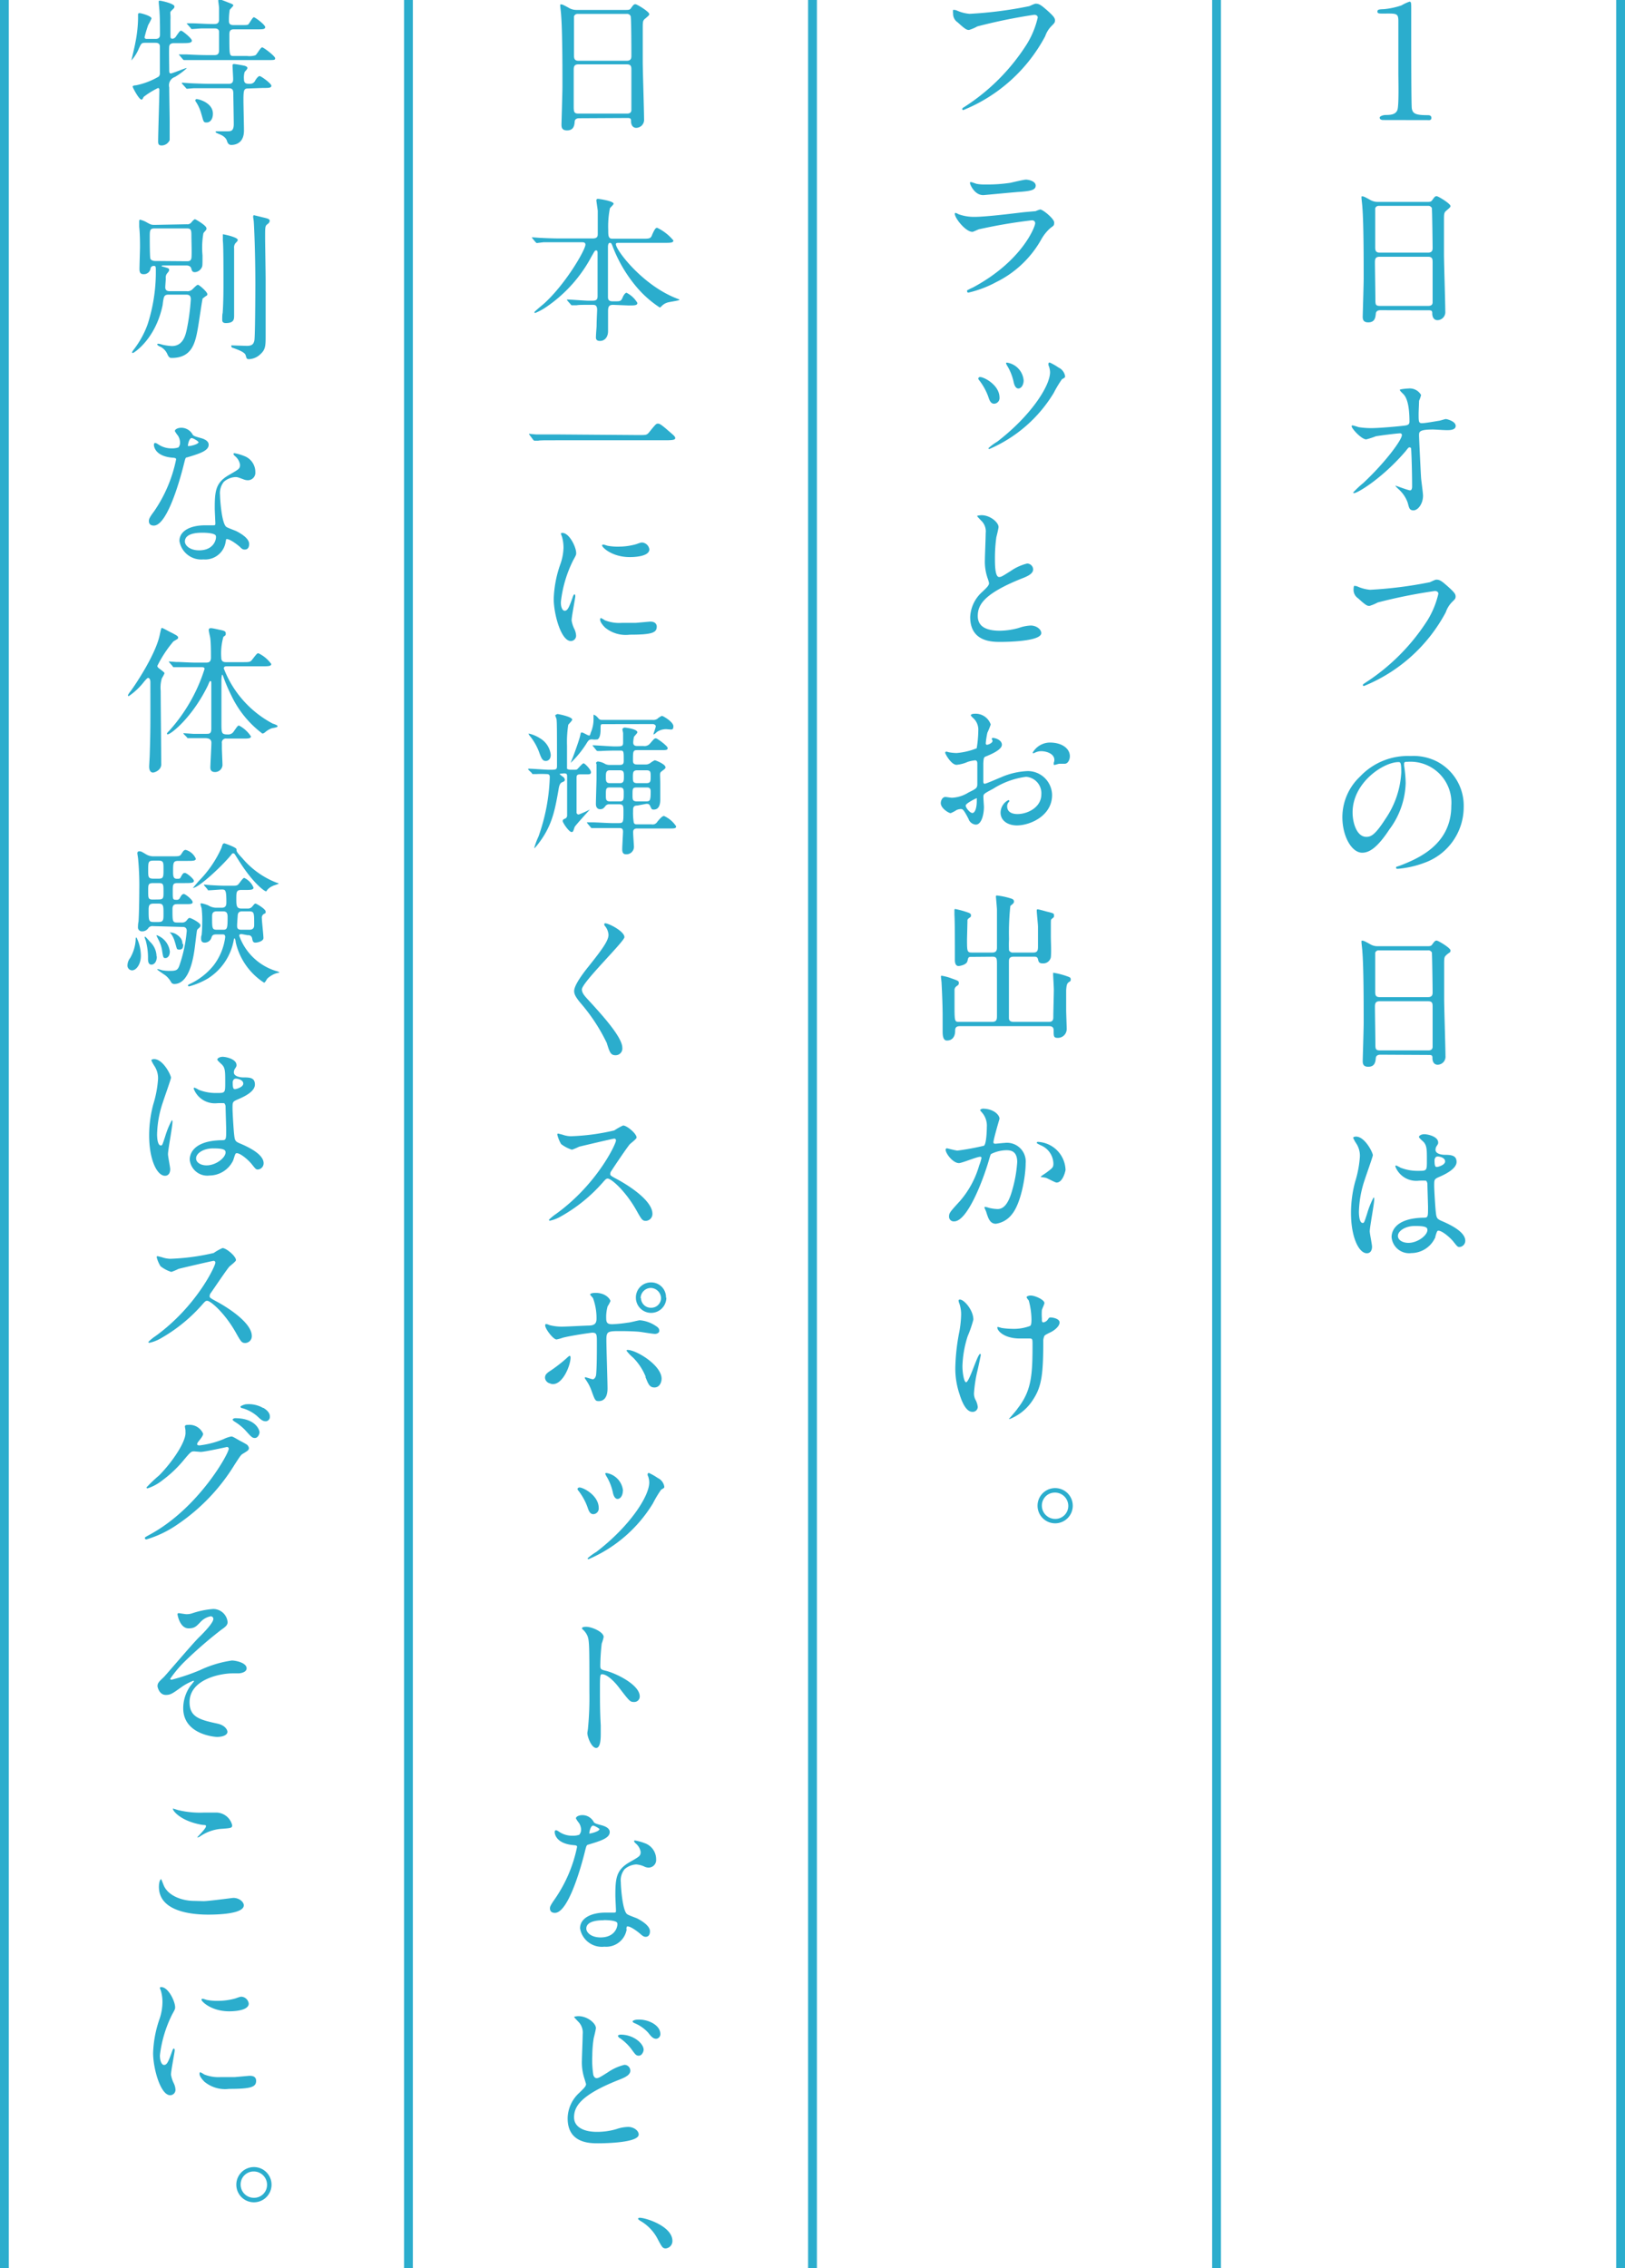 <svg xmlns="http://www.w3.org/2000/svg" viewBox="0 0 184.56 257.57"><defs><style>.cls-1{fill:#2badcd;}.cls-2{fill:none;stroke:#2badcd;stroke-miterlimit:10;}</style></defs><title>アセット 1</title><g id="レイヤー_2" data-name="レイヤー 2"><g id="文字"><path class="cls-1" d="M157.09,13.63c-.25,0-.39-.11-.39-.27s.38-.3.68-.3c.67,0,1.12-.09,1.32-.54s.12-3.48.12-4.13c0-.86,0-5.06,0-6s-.26-.85-1.77-.85c-.41,0-.61,0-.61-.23s.2-.25.74-.27a8.58,8.58,0,0,0,2-.43,4.63,4.63,0,0,1,.9-.42c.2,0,.2.13.2.9,0,.45,0,2.67,0,3.17,0,1,0,7.83.07,8.08.11.56.43.74,1.77.74.16,0,.45,0,.45.31s-.29.25-.45.25Z"/><path class="cls-1" d="M156.79,35.23c-.11,0-.49,0-.53.38s-.07,1-.86,1c-.59,0-.63-.36-.63-.66,0-.08.11-3.68.11-4.36,0-2,0-6.25-.15-8.07,0-.16-.1-.92-.1-1.08s0-.14.1-.14.17,0,.85.38a1.71,1.71,0,0,0,.9.25H162c.38,0,.52,0,.65-.18.27-.38.34-.47.52-.47s1.57.85,1.57,1.12c0,.12-.09.19-.4.46S164,24.14,164,25c0,1.93,0,2.25,0,3.84,0,1,.15,5.58.15,6.52a.91.91,0,0,1-.9,1c-.06,0-.53,0-.58-.69,0-.3,0-.43-.38-.43Zm5.4-6.54c.52,0,.52-.34.52-.57s-.05-4.41-.09-4.5a.44.44,0,0,0-.45-.24h-5.56a.41.41,0,0,0-.42.27c0,.15,0,4.05,0,4.38s0,.66.5.66Zm0,6.05c.16,0,.49,0,.52-.37,0-.11,0-4.11,0-4.52s0-.69-.52-.69h-5.51c-.47,0-.52.27-.52.63,0,.6.05,3.5.05,4.15s0,.8.54.8Z"/><path class="cls-1" d="M154.3,48.51a9,9,0,0,0,1.48.11c1,0,3.64-.25,3.91-.31s.39-.16.39-.43c0-2.32-.48-2.9-.7-3.13-.07-.07-.4-.38-.4-.47s.85-.16,1-.16a1.48,1.48,0,0,1,1.42.74,4,4,0,0,1-.23.66c0,.22-.05,1.21-.05,1.48,0,.86,0,1.06.37,1.06s1.48-.2,1.91-.27c.13,0,.71-.2.81-.2s1.12.24,1.12.78-.88.48-1.12.48-1.24-.07-1.46-.07c-1.58,0-1.58.27-1.58.65s.2,4.47.23,4.86.22,1.68.22,2c0,.95-.59,1.67-1.08,1.67s-.5-.31-.67-.9a3.74,3.74,0,0,0-1-1.48,3.79,3.79,0,0,1-.4-.41s.06,0,.08,0,1.4.52,1.6.52.23-.29.23-.43c0-2-.09-4.25-.12-4.34a.16.16,0,0,0-.17-.11c-.09,0-.12,0-.43.41C157,54.33,154.18,56,153.8,56c-.06,0-.11,0-.11-.07a11.42,11.42,0,0,1,1.15-1.08c2.54-2.38,4.38-4.9,4.38-5.44a.19.19,0,0,0-.2-.2c-.32,0-2.45.27-2.77.34a8.44,8.44,0,0,1-1.08.35c-.54,0-1.66-1.23-1.66-1.5,0-.07.09-.09.11-.09A6.75,6.75,0,0,1,154.3,48.51Z"/><path class="cls-1" d="M154.12,66.58a4.42,4.42,0,0,0,1.5.4,46.92,46.92,0,0,0,6.78-.86c.56-.26.64-.29.76-.29.4,0,.68.25,1.24.74.81.72.92.91.92,1.17s-.09.32-.41.64a3,3,0,0,0-.7,1.14,18.33,18.33,0,0,1-9.3,8.39.11.11,0,0,1-.12-.11c0-.07.05-.11.23-.23a23.45,23.45,0,0,0,7.11-7.13,10.05,10.05,0,0,0,1.23-3c0-.3-.31-.32-.4-.32a58.93,58.93,0,0,0-6.48,1.3,5.26,5.26,0,0,1-.93.39c-.24,0-.37,0-1.3-.86a1.15,1.15,0,0,1-.52-1,1.63,1.63,0,0,1,.05-.41A1.22,1.22,0,0,1,154.12,66.58Z"/><path class="cls-1" d="M159.47,86.74c0,.06,0,.13,0,.2a14.14,14.14,0,0,1,.18,2,9.2,9.2,0,0,1-1.86,5.27c-1.44,2.2-2.36,2.63-3.08,2.63-1.19,0-2.25-1.85-2.25-4.05a6.34,6.34,0,0,1,2-4.59,7.45,7.45,0,0,1,5.74-2.34,5.9,5.9,0,0,1,2.9.57,5.65,5.65,0,0,1,3.14,5.24A6.72,6.72,0,0,1,161.74,98a11.15,11.15,0,0,1-3,.67c-.07,0-.18,0-.18-.13s0-.07.49-.25c1.87-.74,5.78-2.29,5.78-6.77a4.65,4.65,0,0,0-5-5C159.49,86.49,159.47,86.64,159.47,86.74Zm-5.85,5.53c0,1.17.47,2.77,1.56,2.77.53,0,1-.21,2.2-2.08a10.27,10.27,0,0,0,1.77-5.24c0-1.08-.08-1.17-.31-1.17C157.13,86.55,153.62,88.87,153.62,92.27Z"/><path class="cls-1" d="M156.79,119.78c-.11,0-.49,0-.53.37s-.07,1-.86,1c-.59,0-.63-.36-.63-.67,0-.07.11-3.67.11-4.36,0-2,0-6.24-.15-8.06,0-.16-.1-.92-.1-1.08s0-.15.1-.15.17,0,.85.38a1.62,1.62,0,0,0,.9.25H162c.38,0,.52,0,.65-.18.27-.37.34-.46.52-.46s1.57.84,1.57,1.11-.09.2-.4.47-.32.31-.32,1.17c0,1.93,0,2.25,0,3.84,0,1,.15,5.58.15,6.51a.91.91,0,0,1-.9,1c-.06,0-.53,0-.58-.68,0-.31,0-.43-.38-.43Zm5.4-6.54c.52,0,.52-.34.52-.58s-.05-4.41-.09-4.5a.45.45,0,0,0-.45-.23h-5.56a.4.4,0,0,0-.42.27c0,.14,0,4,0,4.37s0,.67.5.67Zm0,6.05c.16,0,.49,0,.52-.38,0-.11,0-4.1,0-4.52s0-.68-.52-.68h-5.51c-.47,0-.52.27-.52.63,0,.59.05,3.49.05,4.14s0,.81.54.81Z"/><path class="cls-1" d="M155.83,141.59c0,.4-.18.74-.59.74-.9,0-1.8-1.8-1.8-4.59a13.69,13.69,0,0,1,.47-3.53,12.32,12.32,0,0,0,.54-2.86,2.54,2.54,0,0,0-.42-1.5,3.51,3.51,0,0,1-.34-.63c0-.11.22-.14.32-.14,1,0,1.91,1.8,1.91,2.12,0,.15-.79,2.36-.93,2.81a12.08,12.08,0,0,0-.65,3.62c0,.11,0,1.26.43,1.26.16,0,.18-.07.5-1.06A10.11,10.11,0,0,1,156,136c.08,0,.08.12.08.16,0,.58-.51,3.17-.51,3.69C155.58,140.15,155.83,141.34,155.83,141.59Zm7.15-1a3,3,0,0,1-2.68,1.72,2,2,0,0,1-2.25-1.81c0-.25,0-2.16,3.69-2.21.45,0,.45-.13.45-1.24,0-.11-.06-2-.07-2.52a.61.61,0,0,0-.15-.44,7.14,7.14,0,0,0-.83,0,2.55,2.55,0,0,1-2.66-1.6c0-.06,0-.13.09-.13a4.55,4.55,0,0,1,.49.25,5.28,5.28,0,0,0,2,.36c1,0,1,0,1-1.19s0-1.63-.34-2.05c-.07-.09-.56-.48-.56-.61s.24-.31.61-.31,1.57.25,1.57.94c0,.13,0,.16-.2.45a.81.81,0,0,0-.1.38c0,.54.93.57,1,.57.79,0,1.39.06,1.39.81s-1.21,1.37-1.88,1.66-.66.31-.66,1.08c0,.4.12,2.43.18,2.92.07.66.12.79.57,1,.89.38,2.78,1.22,2.78,2.29a.71.71,0,0,1-.65.71c-.22,0-.27-.07-.7-.61s-1.46-1.38-1.79-1.22C163.2,139.79,163,140.46,163,140.58Zm-4.21-.23c0,.49.56.79,1.19.79,1.06,0,2.16-.86,2.16-1.47,0-.31-.26-.45-1.41-.45S158.77,139.83,158.77,140.35Zm4.16-8.52c0,.69.14.69.27.69s.93-.22.93-.63-.59-.56-.84-.56a.4.4,0,0,0-.22.07A.57.57,0,0,0,162.93,131.83Z"/><path class="cls-1" d="M108.62,1.17a4.42,4.42,0,0,0,1.5.4A45.59,45.59,0,0,0,116.9.7c.56-.25.64-.28.76-.28.4,0,.68.25,1.24.73.81.72.92.92.92,1.17s-.09.33-.41.65a3,3,0,0,0-.7,1.14,18.33,18.33,0,0,1-9.3,8.39.11.11,0,0,1-.12-.11c0-.07,0-.11.23-.24A23.23,23.23,0,0,0,116.63,5a10,10,0,0,0,1.23-3c0-.3-.31-.32-.4-.32A61,61,0,0,0,111,3a4.66,4.66,0,0,1-.93.4c-.24,0-.37,0-1.3-.86a1.15,1.15,0,0,1-.52-1,1.65,1.65,0,0,1,0-.42A1.31,1.31,0,0,1,108.62,1.17Z"/><path class="cls-1" d="M110.48,32.66c5.61-3,7.09-6.92,7.09-7.3,0-.21-.13-.34-.38-.34a58.54,58.54,0,0,0-5.92,1c-.13,0-.7.31-.83.31-.77,0-2-1.55-2-2.06a.1.1,0,0,1,.11-.09,2.3,2.3,0,0,1,.32.15,5.18,5.18,0,0,0,1.78.3c1.48,0,5.06-.47,5.73-.54l1.24-.11a3.63,3.63,0,0,1,.52-.19c.31,0,1.59,1.06,1.59,1.47s-.07.34-.49.69a5,5,0,0,0-1,1.28,11.87,11.87,0,0,1-5.08,4.8A12.58,12.58,0,0,1,110,33.23a.14.14,0,0,1-.16-.14.18.18,0,0,1,0-.11A6.6,6.6,0,0,1,110.48,32.66Zm.45-11.78a4.53,4.53,0,0,0,.95.07,17.35,17.35,0,0,0,2.88-.19c.27-.06,1.51-.36,1.77-.36s1.1.16,1.1.68-.64.61-1.68.7c-.29,0-4.16.38-4.28.38-1,0-1.5-1.22-1.5-1.35s0-.13.11-.13S110.82,20.86,110.93,20.88Z"/><path class="cls-1" d="M113.52,45.16a.64.64,0,0,1-.61.69c-.4,0-.54-.41-.67-.81a6.81,6.81,0,0,0-1-1.82c-.11-.13-.13-.18-.13-.23a.19.19,0,0,1,.21-.17C111.76,42.82,113.52,43.72,113.52,45.16Zm5.56-3.69a.65.65,0,0,1,0-.18.13.13,0,0,1,.14-.12,6.57,6.57,0,0,1,1,.57,1.31,1.31,0,0,1,.75,1c0,.13-.07.17-.36.33a13.2,13.2,0,0,0-.93,1.55A15.85,15.85,0,0,1,112.35,51a.11.11,0,0,1-.09-.1,6.06,6.06,0,0,1,1-.74c3.8-2.92,6-6.31,6-7.89A2.2,2.2,0,0,0,119.08,41.47Zm-2.82,1.73c0,.52-.27.92-.6.92s-.48-.45-.54-.76a6,6,0,0,0-.66-1.71,1.8,1.8,0,0,1-.2-.39c0-.06.07-.09.16-.07A2.23,2.23,0,0,1,116.26,43.2Z"/><path class="cls-1" d="M111.56,67.22c.54-.51.77-.74.77-1a3.64,3.64,0,0,0-.16-.55,5.73,5.73,0,0,1-.31-2.11c0-.42.09-2.5.09-3a1.68,1.68,0,0,0-.54-1.46c-.37-.4-.43-.45-.43-.5s.43-.09.49-.09c1,0,1.94.82,1.94,1.34,0,.17-.21,1-.25,1.16a17.23,17.23,0,0,0-.16,2.37c0,.69,0,2.15.47,2.15.25,0,.36-.08,1.33-.69a5.7,5.7,0,0,1,1.85-.84.69.69,0,0,1,.69.66c0,.54-.74.83-1.39,1.08-4.28,1.73-4.9,3-4.9,4.22s1,1.67,2.51,1.67a8.24,8.24,0,0,0,2.16-.32,4.7,4.7,0,0,1,1.35-.27c.61,0,1.19.41,1.19.86,0,.92-3.68,1-4.63,1s-3.44,0-3.44-2.83A4.06,4.06,0,0,1,111.56,67.22Z"/><path class="cls-1" d="M113.79,84.58c0,.6-1.37,1.14-1.8,1.32-.25.09-.27.16-.31.79,0,.4,0,1.86,0,2s0,.32.16.32,1.53-.61,1.82-.72a8.35,8.35,0,0,1,3.06-.72,2.76,2.76,0,0,1,2.77,2.72c0,2.37-2.5,3.45-4,3.45-1,0-1.85-.52-1.85-1.45a1.62,1.62,0,0,1,.9-1.43.11.11,0,0,1,.09.09c0,.06,0,.09-.07.15a.68.68,0,0,0-.17.48c0,.87,1,.87,1.17.87,1.19,0,2.71-.79,2.71-2.23a1.87,1.87,0,0,0-1.73-2,9.12,9.12,0,0,0-3.73,1.35c-1,.54-1.12.59-1.12.9s.06,1,.06,1.18c0,.83-.27,2-.92,2A.94.94,0,0,1,110,93c-.58-1.12-.67-1.12-.9-1.12a1.41,1.41,0,0,0-.45.11,4,4,0,0,1-.68.36c-.2,0-1.12-.54-1.12-1.14,0-.32.2-.7.52-.7.11,0,.63.09.74.09A3.84,3.84,0,0,0,110,90c.92-.45,1-.51,1-1s0-1.94,0-2.25c0-.13,0-.4-.25-.4a4,4,0,0,0-.83.17,4,4,0,0,1-1.28.34c-.61,0-1.29-1.25-1.29-1.37a.13.13,0,0,1,.14-.13c.06,0,.27.08.33.08a5.48,5.48,0,0,0,.82.08,7.83,7.83,0,0,0,2.29-.54,13.33,13.33,0,0,0,.18-2,1.77,1.77,0,0,0-.59-1.44,1.39,1.39,0,0,1-.26-.29c0-.16.29-.19.4-.19a1.81,1.81,0,0,1,1.86,1.22,8.78,8.78,0,0,1-.38.94,8.89,8.89,0,0,0-.18,1.17c0,.07,0,.19.14.19s.63-.19.63-.45c0,0-.09-.21-.09-.25s0,0,.07-.07C112.93,83.77,113.79,84,113.79,84.58Zm-4.11,6.9c0,.27.49.85.76.85s.5-.51.5-1.39c0-.07,0-.25,0-.29S109.68,91.23,109.68,91.48Zm11.83-5.6c0,.38-.21.86-.59.86l-.61,0c-.09,0-.47.13-.54.13s-.09,0-.09-.1,0-.12,0-.14a.88.88,0,0,0,.07-.32c0-.72-.9-1-1.51-1a1.64,1.64,0,0,0-.7.17.38.38,0,0,1-.18.06c-.06,0-.07,0-.07-.07a2.28,2.28,0,0,1,1.94-1.14C120.67,84.33,121.51,85.05,121.51,85.88Z"/><path class="cls-1" d="M110.4,108.67c-.41,0-.41,0-.52.47s-.95.57-1,.57c-.4,0-.43-.47-.43-.7s0-1,0-1.13c0-.9,0-3.15-.05-4,0-.27,0-.45,0-.49s0-.16.08-.16a10.82,10.82,0,0,1,1.22.32c.38.13.58.18.58.4s-.08.2-.25.34a.3.3,0,0,0-.15.31c0,.07-.05,2-.05,2.07,0,1.35,0,1.51.55,1.51h2.31c.47,0,.54-.27.54-.56,0-.92,0-3.56,0-4.28,0-.22-.12-1.5-.12-1.53s0-.11.12-.11a8.39,8.39,0,0,1,1.53.32c.2.06.4.13.4.35s-.11.25-.41.52a28.63,28.63,0,0,0-.15,3.76,12.45,12.45,0,0,0,0,1.28.48.48,0,0,0,.5.25h2.25c.49,0,.54-.25.54-.7v-2.22c0-.28-.14-1.56-.14-1.83,0-.11,0-.16.11-.16s.86.21,1,.25c.78.19.85.21.85.43s0,.2-.2.36-.14.22-.16.43c0,.65,0,1,0,1.6s.07,1.73,0,2.38a.88.88,0,0,1-.92.69c-.42,0-.47-.17-.54-.47s-.27-.29-.49-.29h-2.27c-.54,0-.54.31-.54.61,0,2.59,0,5.38,0,6.34,0,.2.05.45.54.45h4c.5,0,.5-.31.5-.61,0-.47.06-2.56.06-3s-.08-1.53-.08-1.79,0-.16.13-.16a8.68,8.68,0,0,1,1.33.34c.43.15.54.18.54.4s-.07.2-.23.32-.25.24-.29.92c0,.52,0,1.66,0,2.22,0,.36.06,1.87.06,2.18a1,1,0,0,1-1,1c-.48,0-.48-.16-.48-.85,0-.48-.35-.48-.54-.48H109c-.52,0-.52.34-.52.54,0,.55-.24,1.09-.94,1.09-.48,0-.48-.72-.48-1.08,0-.19,0-1.38,0-1.62,0-1.38-.07-2.81-.12-3.8,0-.12-.07-.66-.07-.73s0-.13.07-.13a6.23,6.23,0,0,1,.9.22c1,.36,1.06.36,1.06.61s-.13.23-.36.45a.55.55,0,0,0-.13.3c0,.33,0,1.23,0,1.59,0,2.07,0,2.07.55,2.07h3.71c.53,0,.56-.27.56-.68v-5.8c0-.7,0-.92-.52-.92Z"/><path class="cls-1" d="M107.4,130.56a.16.16,0,0,1,.16-.15s1,.26,1.19.26a28.85,28.85,0,0,0,3-.55c.31-.21.33-2,.33-2.12a2.29,2.29,0,0,0-.45-1.53c-.27-.32-.31-.36-.31-.41s.22-.15.29-.15c1.21,0,1.91.69,1.91,1.15,0,0-.69,2.33-.69,2.67,0,.11.08.16.2.16s.92-.09,1.06-.09a2.13,2.13,0,0,1,2.4,2.31c0,1.42-.51,4.51-1.55,5.78a2.78,2.78,0,0,1-1.84,1.09c-.68,0-.86-.66-1.06-1.24,0-.09-.23-.56-.23-.59a.08.08,0,0,1,.09-.09,3.31,3.31,0,0,1,.45.12,5,5,0,0,0,.92.13c.52,0,1.18-.25,1.71-2.2a14.85,14.85,0,0,0,.55-3.13c0-1.26-.72-1.35-1.24-1.35a4,4,0,0,0-1.73.43c-.07.09-.09.16-.27.78-.72,2.44-2.46,6.87-3.92,6.87a.53.53,0,0,1-.58-.57c0-.38.13-.53,1.21-1.71a10.64,10.64,0,0,0,2.21-4.07,5,5,0,0,0,.26-.85.13.13,0,0,0-.13-.14c-.4,0-2.07.72-2.43.72C108.23,132.09,107.4,131,107.4,130.56ZM120,134.3c-.18,0-1-.48-1.23-.54s-.57-.07-.57-.12.59-.42.7-.51c.66-.5.74-.56.74-1a2.31,2.31,0,0,0-1.46-2.07c-.15-.08-.43-.2-.43-.27s.07-.11.12-.11a3.3,3.3,0,0,1,3.15,3.19C121,133,120.72,134.3,120,134.3Z"/><path class="cls-1" d="M110.55,149.87a13.59,13.59,0,0,1-.65,1.89,12.16,12.16,0,0,0-.59,3.39c0,.81.19,1.83.41,1.83.38,0,1.3-3.22,1.6-3.22.06,0,.07.07.07.13s-.35,1.71-.43,2a15.55,15.55,0,0,0-.34,2.36,1.56,1.56,0,0,0,.22.81,2.32,2.32,0,0,1,.21.72.57.57,0,0,1-.61.56c-.68,0-1.15-1-1.46-2a9.15,9.15,0,0,1-.48-3,23.47,23.47,0,0,1,.45-4.07,12.18,12.18,0,0,0,.21-1.95,3.75,3.75,0,0,0-.18-1.22,1.69,1.69,0,0,1-.11-.36c0-.06,0-.15.15-.15C109.5,147.58,110.55,148.79,110.55,149.87Zm7.94,2.32c0,3.73-.15,5.21-1.12,6.7a5.54,5.54,0,0,1-2.7,2.27s-.09,0-.09,0,.88-1,1-1.21c1.57-2,1.69-3.78,1.69-7.22,0-.61,0-.72-.32-.72l-1.12,0c-1.76,0-2.56-.86-2.56-1.24,0,0,0-.07.06-.07a3.59,3.59,0,0,1,.41.11,8.09,8.09,0,0,0,1.14.1,5.29,5.29,0,0,0,2.1-.32c.09-.07.17-.14.17-.76a8.54,8.54,0,0,0-.31-2.14,1.67,1.67,0,0,1-.25-.36c0-.09.21-.2.47-.2.5,0,1.56.49,1.56.85,0,.14-.27.68-.29.81a6.12,6.12,0,0,0,0,.94c0,.3,0,.45.18.45a.77.77,0,0,0,.47-.29c.18-.25.18-.27.36-.27s1,.12,1,.57-.61.91-1,1.1-.66.33-.72.42A1.67,1.67,0,0,0,118.49,152.19Z"/><path class="cls-1" d="M121.84,171a2,2,0,0,1-2,2,2,2,0,0,1,0-4A2,2,0,0,1,121.84,171Zm-3.51,0a1.51,1.51,0,0,0,1.51,1.5,1.47,1.47,0,0,0,1.49-1.46,1.51,1.51,0,0,0-1.53-1.53A1.47,1.47,0,0,0,118.33,171Z"/><path class="cls-1" d="M65.79,13.43c-.11,0-.49,0-.52.38s-.08,1-.87,1c-.59,0-.63-.36-.63-.66,0-.08.11-3.68.11-4.36,0-2,0-6.25-.15-8.07,0-.16-.1-.92-.1-1.08s0-.14.1-.14.17,0,.85.38a1.71,1.71,0,0,0,.9.25H71c.38,0,.52,0,.65-.18.27-.38.34-.47.52-.47s1.57.85,1.57,1.12c0,.12-.09.2-.4.46S73,2.34,73,3.21C73,5.13,73,5.46,73,7c0,1,.15,5.58.15,6.52a.91.91,0,0,1-.9,1c-.06,0-.53,0-.58-.69,0-.3,0-.43-.38-.43Zm5.4-6.53c.52,0,.52-.35.52-.58s0-4.41-.09-4.5a.44.44,0,0,0-.45-.24H65.61a.42.42,0,0,0-.42.28c0,.14,0,4.05,0,4.37s0,.67.5.67Zm0,6c.16,0,.49,0,.52-.38,0-.11,0-4.11,0-4.52s0-.69-.52-.69H65.68c-.47,0-.52.27-.52.63,0,.6,0,3.5,0,4.15s.06.81.54.81Z"/><path class="cls-1" d="M69.64,34.62c-.49,0-.58.21-.58.75,0,.35,0,1.93,0,2.24,0,.65-.36,1.11-.92,1.11s-.45-.43-.45-.61.07-1,.07-1.08c0-.63.06-1.71.06-1.84,0-.57-.29-.57-.52-.57h-.63c-.45,0-1,0-1.17.05l-.53,0c-.07,0-.07,0-.16-.11l-.4-.45s0,0,0-.09,0,0,.07,0c.36,0,2,.13,2.29.13h.54c.52,0,.56-.23.56-.56,0-.75,0-4.12,0-4.81,0-.17,0-.34-.16-.34s-.16.06-.54.71a16,16,0,0,1-5.06,5.67,6.74,6.74,0,0,1-1.31.72s-.11,0-.11-.08.94-.84,1.12-1c2.46-2.24,4.68-6.09,4.68-6.68,0-.27-.25-.27-.45-.27H63.63c-.51,0-1.23,0-1.89,0L61,27.6c-.06,0-.07,0-.18-.11l-.36-.43c0-.06-.07-.09-.07-.11s0,0,.07,0l.83.06c1,.05,1.69.07,2.43.07H67.3c.59,0,.59-.27.59-.58,0-1.55,0-2.14,0-2.54,0-.12-.16-1.13-.16-1.22s.1-.16.16-.16,1.8.23,1.8.56c0,.1-.38.43-.42.52a10.6,10.6,0,0,0-.19,2.45c0,.63,0,1,.46,1h3.37c.83,0,1,0,1.15-.43.33-.76.44-.81.58-.81a5.41,5.41,0,0,1,1.84,1.44c0,.27-.35.27-1,.27H70.31c-.24,0-.36,0-.36.16,0,.65,2.93,4.55,6.77,6.1.39.16.45.16.45.22s-1,.21-1.25.27a1.51,1.51,0,0,0-.75.41c-.15.15-.18.18-.24.18a12.09,12.09,0,0,1-2.66-2.36,15.92,15.92,0,0,1-2.72-4.66c-.09-.23-.13-.32-.29-.32s-.21.25-.21.45c0,1.56,0,4.08,0,5.67,0,.2,0,.52.51.52h.32c.56,0,.67,0,.87-.52.07-.15.25-.45.41-.45a3,3,0,0,1,1.23,1.15c0,.29-.31.29-1,.29Z"/><path class="cls-1" d="M72.56,49.41c.81,0,.9,0,1.15-.3.72-.9.81-1,1-1s.29,0,1.55,1.11c.29.25.43.38.43.53s-.1.25-1,.25H63.36c-1.52,0-2.06,0-2.27.05l-.38,0c-.07,0-.11-.06-.16-.11l-.38-.51s-.09-.12-.09-.16.05,0,.07,0,.65.07.76.07c.57,0,2,0,2.5,0Z"/><path class="cls-1" d="M64.13,69.36c.31,0,.47-.29.87-1.41.1-.3.16-.45.25-.45s.09.18.09.22c0,.2-.42,2.3-.42,2.74a3.41,3.41,0,0,0,.29.93,1.93,1.93,0,0,1,.22.8.6.6,0,0,1-.6.61c-1.11,0-1.94-3.06-1.94-4.79a13,13,0,0,1,.75-3.93A6.05,6.05,0,0,0,64,62.21a4.5,4.5,0,0,0-.18-1.28,2,2,0,0,1-.11-.32c0-.06.07-.09.15-.09.82,0,1.58,1.64,1.58,2.28,0,.2,0,.22-.34.83a14,14,0,0,0-1.39,4.65C63.66,68.82,63.84,69.36,64.13,69.36Zm10.46,1.8c0,.7-.54.92-3.06.92a3.69,3.69,0,0,1-2.81-.81c-.09-.09-.56-.56-.56-.9,0,0,0-.18.09-.18a2.46,2.46,0,0,1,.44.25,4.41,4.41,0,0,0,1.92.3c.47,0,1.12,0,1.57,0l1.58-.14C74.45,70.55,74.59,70.94,74.59,71.16Zm-.84-8.77c0,.88-2,.88-2.22.88-2,0-3.15-1.1-3.15-1.33,0,0,0-.09.13-.09s.27.07.5.13a6.06,6.06,0,0,0,1.22.1,7.36,7.36,0,0,0,2-.27c.54-.19.59-.21.77-.19A.9.9,0,0,1,73.75,62.39Z"/><path class="cls-1" d="M63.72,87.86s-.15,0-.15.07a3.13,3.13,0,0,0,.4.31.47.47,0,0,1,.18.3c0,.17-.07.2-.33.31s-.34.52-.39.86c-.43,2.44-.76,4.25-2.52,6.4-.11.12-.18.21-.24.21s0,0,0,0A8.42,8.42,0,0,1,61.16,95a22,22,0,0,0,1.28-6.73c0-.25-.07-.36-.36-.36a10.49,10.49,0,0,0-1.15,0l-.38,0c-.07,0-.11,0-.16-.13L60,87.41A.25.25,0,0,1,60,87.3s0,0,.08,0c.36,0,1.94.12,2.26.12.83,0,.92,0,.92-.45,0-3.87,0-4.91-.05-5.27,0-.09-.15-.4-.15-.45s.22-.16.27-.16,1.66.3,1.66.64c0,.11-.39.49-.45.58a12.7,12.7,0,0,0-.14,2.38c0,.3,0,2.5,0,2.59s.29.14.38.14h.34c.26,0,.33,0,.42-.05s.59-.68.74-.68.84.72.84,1-.21.25-.72.25H65.9c-.38,0-.42.14-.42.41s0,3.77,0,3.88a.24.24,0,0,0,.25.27A9.81,9.81,0,0,0,67,91.93s0,0,0,0-1.69,1.85-1.74,2-.13.4-.17.47a.17.17,0,0,1-.18.09c-.29,0-1-1.06-1-1.24s.13-.22.29-.29a.37.37,0,0,0,.21-.34c0-.14,0-4,0-4.34s0-.45-.36-.45Zm-1.17-2.14c0,.59-.38.7-.56.7-.4,0-.52-.34-.79-1.08a6.51,6.51,0,0,0-1.07-1.82.52.52,0,0,1-.1-.2s0,0,.07,0a3.92,3.92,0,0,1,1.22.52A2.48,2.48,0,0,1,62.55,85.72Zm6-3.48c-.34,0-.34,0-.34.61s-.12,1-.34,1.12a2.25,2.25,0,0,1-.63,0c-.34,0-.41.11-.67.53a11.48,11.48,0,0,1-1.76,2.14,0,0,0,0,1,0,0s.18-.48.22-.55c.14-.35.74-2,.85-2.49s.1-.41.23-.41.65.34.79.34.13-.14.2-.33a3.88,3.88,0,0,0,.31-1.62s0-.27,0-.32,0-.09.05-.09a1.17,1.17,0,0,1,.4.29c.2.23.23.3.57.3h5.71a.83.83,0,0,0,.51-.12,2.11,2.11,0,0,1,.52-.34c.14,0,1.31.68,1.31,1.18s-.27.35-.59.35a1.81,1.81,0,0,0-1.28.3c-.23.22-.31.27-.38.27s0,0,0-.07.25-.7.25-.85-.22-.25-.31-.25Zm3.84,9.24c-.47,0-.49.25-.49.63a6.78,6.78,0,0,0,.08,1.3c.07.21.23.21.39.21H74a.62.62,0,0,0,.66-.3c.4-.49.6-.65.76-.65a3.22,3.22,0,0,1,1.37,1.17c0,.25-.22.25-.69.25H72.4c-.18,0-.49,0-.49.41S72,96,72,96.14a.85.85,0,0,1-.9.88c-.34,0-.43-.23-.43-.57s.09-1.77.09-2c0-.36-.17-.41-.44-.41h-.88c-1.17,0-1.78,0-1.83,0l-.38,0c-.07,0-.09,0-.16-.11l-.35-.41c0-.06-.07-.09-.07-.13s0,0,.06,0l.54,0c.5,0,1.8.09,2.28.09h.72c.56,0,.56-.12.56-1.28,0-.66,0-.86-.52-.86H69.21a.53.53,0,0,0-.4.14c-.23.29-.32.42-.66.42s-.47-.29-.47-.58c0-.47.07-2.5.07-2.92,0-.59,0-1.33,0-1.51s-.06-.21-.06-.25.15-.16.2-.16a2,2,0,0,1,.86.29,1.15,1.15,0,0,0,.54.1h1.1c.45,0,.45-.23.45-.55,0-1,0-1.08-.39-1.08h-.35c-1.18,0-1.8.05-1.85.05l-.38,0s-.09,0-.16-.11l-.34-.42a.15.15,0,0,1-.07-.12s0,0,0,0c.4,0,2.11.13,2.47.13.91,0,1,0,1-.49,0-.11,0-.67,0-1,0-.09-.08-.4-.08-.47s.15-.18.26-.18,1.44.16,1.44.54c0,.09-.34.43-.38.5a2.91,2.91,0,0,0-.09.65c0,.4.29.4.49.4h.66a.81.81,0,0,0,.74-.26c.47-.55.52-.61.68-.61s1.34.87,1.34,1.1-.18.24-.65.24H72.4c-.51,0-.51.12-.51,1.2,0,.36.18.43.49.43h.92a.88.88,0,0,0,.52-.14,3.21,3.21,0,0,1,.54-.34c.11,0,1.22.45,1.22.79,0,.13,0,.14-.36.41s-.23.2-.23,1.59c0,.27,0,1.44,0,1.67s0,1.14-.73,1.14c-.22,0-.24,0-.44-.45-.09-.18-.21-.2-.41-.2Zm-2-2.54c.43,0,.47-.22.47-.72s0-.74-.47-.74H69.26c-.43,0-.45.31-.45.74s0,.72.45.72Zm0,2.07c.45,0,.45-.2.45-.9,0-.45,0-.68-.45-.68H69.26c-.45,0-.45.18-.45.88,0,.45,0,.7.45.7Zm2-3.53c-.45,0-.51.18-.51.72s0,.74.51.74h1c.47,0,.51-.16.51-.72s0-.74-.51-.74Zm1,3.53c.43,0,.51-.07.51-1.13,0-.45-.26-.45-.47-.45h-1.1c-.49,0-.49.12-.49.84,0,.54,0,.74.49.74Z"/><path class="cls-1" d="M68.7,104.85c.44,0,2.22.92,2.22,1.58,0,.49-4.83,5.15-4.83,5.93,0,.3.15.57.54,1,1.61,1.75,4.05,4.39,4.05,5.63a.76.76,0,0,1-.77.85c-.56,0-.67-.34-1-1.4a20.49,20.49,0,0,0-3-4.56c-.56-.68-.7-1-.7-1.33s.23-1,1.45-2.56c1.79-2.23,2.45-3.17,2.45-3.83a1.72,1.72,0,0,0-.45-1.05c0-.09-.09-.16,0-.21S68.65,104.85,68.7,104.85Z"/><path class="cls-1" d="M69.77,129.31c-.13,0-3.91.89-4,.92a7,7,0,0,1-.81.34,4,4,0,0,1-1.23-.64,3.88,3.88,0,0,1-.43-1.05c0-.09,0-.14.11-.14l.47.12a2.94,2.94,0,0,0,.95.18,24.76,24.76,0,0,0,4.94-.66,6.56,6.56,0,0,1,1-.56c.43,0,1.53.92,1.53,1.37,0,.16-.67.65-.78.77-.36.43-1.78,2.54-2.07,3a.58.58,0,0,0-.14.35c0,.17,0,.2.79.62s4,2.28,4,3.92a.78.78,0,0,1-.73.8c-.42,0-.49-.13-1.12-1.25-1.24-2.18-2.83-3.55-3.22-3.55-.18,0-.24.06-.63.51a18,18,0,0,1-4.81,3.85,4.26,4.26,0,0,1-1.12.42.1.1,0,0,1-.12-.11,5.9,5.9,0,0,1,.82-.67c4.7-3.4,6.85-8.06,6.79-8.35A.2.2,0,0,0,69.77,129.31Z"/><path class="cls-1" d="M61.9,156.48c0-.34.16-.52.68-.85a17.16,17.16,0,0,0,1.77-1.38c.09-.09.28-.27.36-.27s.09.16.09.21c0,.85-.85,3-2,3a.81.81,0,0,1-.34-.08A.72.72,0,0,1,61.9,156.48ZM69,157.67c0,.27,0,1.45-1,1.45-.39,0-.43-.1-.81-1.15a5,5,0,0,0-.66-1.28c-.08-.12-.11-.16-.11-.21s0-.07.07-.07.72.23.85.23.32-.2.36-.49c.09-.84.09-2.64.09-3.62s0-1.18-.53-1.18c-.1,0-2.26.3-3.33.57a4.84,4.84,0,0,1-.72.2c-.39,0-1.29-1.22-1.29-1.58,0-.09,0-.17.12-.17a1,1,0,0,1,.34.11,5.39,5.39,0,0,0,1.61.18c.41,0,2.36-.11,2.9-.12s.86-.17.86-.76a6.57,6.57,0,0,0-.38-2.3c0-.09-.34-.38-.34-.47s.2-.18.61-.18c1.24,0,1.69.79,1.69.93a3.46,3.46,0,0,1-.32.6,4.5,4.5,0,0,0-.16,1.38c0,.56.23.65.7.65a15.12,15.12,0,0,0,1.75-.18c.23,0,1.19-.27,1.38-.27a3.8,3.8,0,0,1,1.75.61c.2.13.45.27.45.58s-.4.36-.47.36c-.27,0-1.44-.2-1.69-.23-.68-.08-2-.09-2.14-.09-1.55,0-1.71,0-1.71,1C68.87,153.06,69,156.89,69,157.67Zm4.34-1.3a6.46,6.46,0,0,0-1.46-2.21,4.41,4.41,0,0,1-.72-.76c0-.09.09-.09.12-.09,1,0,3.86,1.75,3.86,3.26,0,.41-.22,1-.81,1S73.62,157.14,73.3,156.37Zm2.34-9a1.73,1.73,0,1,1-3.46,0,1.71,1.71,0,0,1,1.75-1.73A1.68,1.68,0,0,1,75.64,147.39Zm-2.88.05a1.12,1.12,0,0,0,1.17,1.1,1.11,1.11,0,0,0,1.11-1.1,1.2,1.2,0,0,0-1.15-1.15A1.17,1.17,0,0,0,72.76,147.44Z"/><path class="cls-1" d="M68,171.27a.64.64,0,0,1-.61.69c-.4,0-.54-.42-.67-.81a6.81,6.81,0,0,0-1-1.82c-.11-.13-.13-.18-.13-.24s.11-.16.22-.16C66.26,168.93,68,169.83,68,171.27Zm5.56-3.69a.65.65,0,0,1,0-.18.13.13,0,0,1,.14-.12,6.57,6.57,0,0,1,1,.57,1.31,1.31,0,0,1,.75,1c0,.13-.07.16-.36.33a12.42,12.42,0,0,0-.93,1.55,15.85,15.85,0,0,1-7.33,6.35.11.11,0,0,1-.09-.11,6.7,6.7,0,0,1,1-.73c3.8-2.92,6-6.31,6-7.89A2.2,2.2,0,0,0,73.58,167.58Zm-2.82,1.73c0,.52-.27.92-.6.92s-.48-.45-.54-.76a5.92,5.92,0,0,0-.66-1.71,1.8,1.8,0,0,1-.2-.39c0-.06.07-.09.16-.08A2.26,2.26,0,0,1,70.76,169.31Z"/><path class="cls-1" d="M66.56,184.75c.65,0,2,.58,2,1.16a5,5,0,0,1-.22.75,23.31,23.31,0,0,0-.16,2.5c0,.4.07.45.59.58,1.1.25,3.89,1.57,3.89,2.92a.62.62,0,0,1-.65.63c-.45,0-.5-.07-1.71-1.64-.5-.67-1.35-1.51-1.91-1.51-.18,0-.25,0-.25,1.33,0,1.91,0,2.86.09,4.48,0,.2,0,.65,0,.92,0,.45,0,1.64-.52,1.64s-1-1.23-1-1.69c0-.08.07-.45.07-.53a36.28,36.28,0,0,0,.16-4.17c0-5.15,0-5.73-.21-6.31a2.08,2.08,0,0,0-.62-.82l0-.07C66.08,184.75,66.54,184.75,66.56,184.75Z"/><path class="cls-1" d="M66,207.81a1.47,1.47,0,0,0-.25-.79,2.82,2.82,0,0,1-.34-.51c0-.21.37-.37.73-.37a1.46,1.46,0,0,1,1.3.79c.09.13.27.2.81.34.34.09,1,.29,1,.79,0,.69-1,1-2.47,1.44-.16.06-.18.11-.34.74-.22.9-1.77,7-3.42,7-.49,0-.56-.33-.56-.51s.05-.34.59-1.11a16,16,0,0,0,2.49-5.87c0-.16-.13-.18-.4-.2C63,209.36,63,208.1,63,208.08s0-.22.12-.22.13,0,.49.24a2.63,2.63,0,0,0,1.39.38,2.22,2.22,0,0,0,.79-.11A.9.9,0,0,0,66,207.81Zm5.18,11.27a2.35,2.35,0,0,1-2.53,2A2.51,2.51,0,0,1,65.88,219c0-1.17,1.28-1.79,2.9-1.79l.93,0c.16,0,.25,0,.25-.2s-.07-1.47-.07-1.73c0-2,.11-2.93,1.62-3.8,1.12-.64,1.25-.7,1.25-1.17a1.54,1.54,0,0,0-.51-.91c-.16-.15-.23-.22-.23-.29s0-.09.12-.09a5.91,5.91,0,0,1,1.07.3,1.93,1.93,0,0,1,1.31,1.84.86.86,0,0,1-.85.94,1.14,1.14,0,0,1-.41-.08,2.66,2.66,0,0,0-1-.28,2.17,2.17,0,0,0-1.32.54,2,2,0,0,0-.43,1.49c0,.45.18,3.24.72,3.62.16.13,1,.41,1.17.5.38.2,1.42.78,1.42,1.44,0,.31-.12.63-.48.63-.18,0-.29-.05-.56-.28-.49-.44-1.32-1-1.57-.89C71.17,218.83,71.17,218.9,71.13,219.08Zm-2.59-1c-.41,0-2,0-2,.95,0,.43.54,1,1.62,1,1.74,0,2-1.37,1.89-1.65S69,218.06,68.54,218.06Zm-.48-10.3c0-.13-.63-.45-.74-.45-.31,0-.43.74-.43.79a.18.18,0,0,0,0,.11C67,208.26,68.06,208,68.06,207.76Z"/><path class="cls-1" d="M65.79,237.68c.54-.53.77-.74.77-1,0,0-.14-.48-.16-.55a5.87,5.87,0,0,1-.31-2.11c0-.42.09-2.5.09-3a1.74,1.74,0,0,0-.54-1.46c-.37-.4-.43-.45-.43-.5s.42-.09.47-.09c1.08,0,2,.84,2,1.35,0,.16-.21,1-.25,1.15a13.27,13.27,0,0,0-.16,2,10.87,10.87,0,0,0,.11,2.14c0,.06.12.4.36.4s.36-.07,1.31-.67a5.63,5.63,0,0,1,1.87-.84.67.67,0,0,1,.67.66c0,.53-.7.81-1.39,1.08-4.35,1.73-5,3.06-5,4.22s1.19,1.65,2.58,1.65A7.74,7.74,0,0,0,70,241.8a4.43,4.43,0,0,1,1.35-.25c.61,0,1.19.41,1.19.86,0,.92-3.68,1-4.61,1s-3.46,0-3.46-2.83A4,4,0,0,1,65.79,237.68Zm7.31-4.9c0,.23-.2.68-.54.68s-.4-.14-.92-.84a5.94,5.94,0,0,0-1.21-1.14c-.07,0-.25-.2-.25-.27s.16-.14.31-.14C72,231.07,73.1,232.11,73.1,232.78ZM75,231a.52.52,0,0,1-.47.54c-.38,0-.61-.31-.92-.7a4.35,4.35,0,0,0-1.53-1.07c-.18-.07-.23-.16-.23-.21s.18-.2.68-.2C73.66,229.34,75,230,75,231Z"/><path class="cls-1" d="M75.62,255.35c-.36,0-.43-.13-1-1.21a5.05,5.05,0,0,0-1.89-1.92s-.25-.15-.25-.22,0-.13.2-.13c.63,0,3.69.94,3.69,2.63A.84.84,0,0,1,75.62,255.35Z"/><path class="cls-1" d="M19.75,4.9c-.27,0-.49.09-.53.36s0,2.37,0,2.64,0,.44.18.44,1.62-.6,1.74-.6.08,0,.08,0a8,8,0,0,1-1.35,1,1,1,0,0,0-.65,1.19c0,.61.05,3.33.05,3.89,0,.29,0,1.94,0,2.09a1,1,0,0,1-.9.61c-.28,0-.41-.09-.41-.43,0-.94.14-5,.14-5.85,0-.08,0-.24-.16-.24a9.3,9.3,0,0,0-1.62,1c-.14.27-.16.31-.25.31-.29,0-1-1.37-1-1.46s.09-.15.37-.16a8.44,8.44,0,0,0,2.6-1,.63.63,0,0,0,.12-.45c0-.54,0-2.23,0-2.88,0-.2,0-.5-.5-.5H16.47c-.4,0-.43.09-.68.61a4.83,4.83,0,0,1-.87,1.4s0,0,0,0,.4-1.67.45-2a15.25,15.25,0,0,0,.31-2.74c0-.07,0-.39,0-.46s0-.18.17-.18,1.36.32,1.36.61a7,7,0,0,1-.37.72,13.52,13.52,0,0,0-.42,1.4c0,.17.13.2.25.2h1c.32,0,.5-.14.5-.47,0-.66,0-1.83-.05-2.55,0-.18-.09-1-.09-1.16s0-.16.14-.16,1.64.33,1.64.65c0,.13,0,.16-.29.43s-.12.24-.16,1.1c0,.25,0,1.51,0,1.77s0,.37.26.37A.55.55,0,0,0,20,4.12c.4-.57.44-.63.58-.63s1.21.87,1.21,1.12-.31.29-1,.29Zm6.82-1.57c-.52,0-.52.31-.52.7,0,2.29,0,2.33.5,2.33h1.53A2.2,2.2,0,0,0,29,6.28c.16-.07.59-.9.77-.9s1.48,1,1.48,1.23-.11.21-1,.21H23.55c-.53,0-1.23,0-1.89,0l-.74,0c-.07,0-.07,0-.2-.14l-.32-.38c-.09-.09-.09-.11-.09-.12s0,0,.07,0l.79,0c1.15.06,1.85.08,2.47.08h.73c.45,0,.51-.26.51-.6s0-1.91,0-2.09c-.05-.34-.38-.34-.5-.34-.56,0-.87,0-1.48,0-.18,0-.94.07-1.08.07s-.07,0-.2-.16l-.32-.36c-.07-.07-.09-.11-.09-.13s0,0,.07,0l.72,0c.22,0,1.51.08,2.21.08.36,0,.67,0,.67-.53,0-.3,0-1,0-1.29,0-.13-.09-.74-.09-.81s0-.18.13-.18S26,.32,26.3.43c0,0,.2.09.2.18s-.38.43-.41.52A7,7,0,0,0,26,2.29c0,.27,0,.56.52.56h.78c.63,0,.77,0,.88-.06s.5-.83.65-.83,1.29.85,1.29,1.12-.36.25-.95.25Zm1.6,6.72c-.46,0-.52.16-.52,1.33,0,.54.06,2.95.06,3.44,0,1.64-1.26,1.64-1.46,1.64s-.38-.13-.47-.45-.4-.58-.79-.74-.51-.22-.51-.29.15-.07.2-.07l1.15,0c.36,0,.72,0,.72-.81,0-.54-.05-3.25-.05-3.36,0-.4,0-.72-.51-.72h-2.1c-.52,0-1.21,0-1.89,0l-.74.06c-.07,0-.07,0-.18-.13l-.36-.4a.22.22,0,0,1-.07-.1s0-.06.07-.06l.81.06c1.15.05,1.84.07,2.45.07h2c.5,0,.5-.34.5-.56s-.07-1.33-.07-1.55c0,0,0-.14.16-.14s1.15.18,1.21.2.32.09.32.25-.29.39-.32.47a2.26,2.26,0,0,0-.07.82c0,.51.32.51.68.51a.64.64,0,0,0,.61-.4c.11-.18.33-.48.49-.48s1.33.84,1.33,1.1-.36.25-.95.25Zm-5.85,1.2c.25,0,1.86.42,1.86,1.66,0,.63-.31,1-.71,1s-.34-.11-.64-1.1a4.62,4.62,0,0,0-.62-1.31s-.07-.13,0-.18S22.27,11.25,22.32,11.25Z"/><path class="cls-1" d="M21.21,25.47a.57.57,0,0,0,.48-.16c.16-.2.36-.41.45-.41s1.3.72,1.3,1a.2.2,0,0,1,0,.14c0,.07-.3.36-.34.45A9.47,9.47,0,0,0,23,29c0,1.21,0,1.23-.11,1.42a.93.93,0,0,1-.75.49c-.31,0-.35-.18-.42-.43s-.32-.33-.52-.33H18.52s-.16,0-.16.06.11.07.14.07c.63.18.71.2.71.36s-.08.22-.29.49a.83.83,0,0,0-.09.5c0,.15-.06.83-.06,1,0,.44.36.44.58.44h1.84a.8.8,0,0,0,.72-.27c.43-.42.48-.45.59-.45s1.05.79,1.05,1.06a.24.24,0,0,1-.09.18c-.06,0-.4.29-.44.3s-.43,2.72-.52,3.23c-.3,1.73-.63,3.53-3,3.53-.14,0-.29,0-.47-.38a1.72,1.72,0,0,0-.83-.9c-.07,0-.34-.18-.34-.24s0-.09.13-.09.39.09.47.11a6.13,6.13,0,0,0,1.06.15c1.28,0,1.55-1.25,1.69-1.86A24.68,24.68,0,0,0,21.67,34c0-.41-.16-.54-.55-.54H19.19c-.18,0-.43,0-.54.24s-.16.79-.18.95c-.81,3.92-3.3,5.44-3.37,5.44S15,40.06,15,40a1.66,1.66,0,0,1,.19-.3,10.45,10.45,0,0,0,1.57-2.85,19.28,19.28,0,0,0,.94-6c0-.59,0-.65-.24-.65a.36.36,0,0,0-.36.26.76.76,0,0,1-.81.68c-.34,0-.45-.2-.45-.59s.06-2.13.06-2.52,0-1.48-.09-2.27c0-.09,0-.49,0-.56s0-.25.09-.25a2.79,2.79,0,0,1,.67.25c.55.31.61.34,1,.34Zm0,4.2c.2,0,.47,0,.53-.36s0-2.06,0-2.43c0-.71,0-.94-.54-.94H17.57c-.56,0-.56.23-.56,1,0,.37,0,2.25.07,2.44s.36.26.51.26ZM27,27.24c0,.09,0,.12-.25.37a.77.77,0,0,0-.16.58v7.63c0,.42,0,.87-.94.87-.41,0-.41-.24-.41-.4s0-.63.05-.74c.09-1.26.09-2.75.09-3.51,0-1.6,0-4.25-.07-4.7,0-.09,0-.48,0-.57s0-.13,0-.16S27,26.93,27,27.24Zm3-2.52c.51.12.63.19.63.37a.49.49,0,0,1-.25.36c-.25.22-.27.22-.27,1.44,0,.78.06,4.14.06,4.83s0,3.31,0,3.87c0,.4,0,2.11,0,2.45,0,1.22,0,1.64-.59,2.18a2,2,0,0,1-1.28.57c-.29,0-.29-.07-.4-.45s-1-.66-1.4-.82c-.11,0-.24-.11-.24-.22s.13-.07.2-.07l1.57.05c.59,0,.77-.2.86-.61S29,33,29,32.33c0-3.64-.14-6.73-.18-7.18,0-.08-.07-.45-.07-.52a.35.35,0,0,1,.06-.19C28.84,24.43,29.81,24.68,30,24.72Z"/><path class="cls-1" d="M20.45,50.26a1.53,1.53,0,0,0-.25-.8,3.17,3.17,0,0,1-.34-.5c0-.22.37-.38.73-.38a1.48,1.48,0,0,1,1.3.79c.09.13.27.2.81.35.34.09,1,.28,1,.79,0,.68-1,1-2.47,1.44-.16,0-.18.11-.34.74-.22.9-1.77,7-3.42,7-.49,0-.56-.32-.56-.5s0-.34.59-1.12A16,16,0,0,0,20,52.18c0-.16-.13-.18-.4-.2-2.12-.17-2.12-1.44-2.12-1.45s0-.22.12-.22.13,0,.49.23a2.63,2.63,0,0,0,1.39.38,2.22,2.22,0,0,0,.79-.11A.85.85,0,0,0,20.45,50.26Zm5.18,11.27a2.35,2.35,0,0,1-2.53,2,2.51,2.51,0,0,1-2.72-2.09c0-1.17,1.28-1.78,2.9-1.78l.93,0c.16,0,.25,0,.25-.19s-.07-1.48-.07-1.73c0-2,.11-2.94,1.62-3.8,1.12-.65,1.25-.7,1.25-1.17a1.57,1.57,0,0,0-.51-.92c-.16-.14-.23-.22-.23-.29s.05-.09.12-.09a5.37,5.37,0,0,1,1.07.31A1.93,1.93,0,0,1,29,53.61a.85.85,0,0,1-.85.93,1.29,1.29,0,0,1-.41-.07c-.68-.25-.76-.29-1-.29a2.17,2.17,0,0,0-1.32.54,2.06,2.06,0,0,0-.43,1.5c0,.45.18,3.24.72,3.62.16.12,1,.41,1.17.5.38.2,1.42.77,1.42,1.44,0,.31-.12.63-.48.63-.18,0-.29,0-.56-.29-.49-.43-1.32-1-1.57-.88C25.67,61.28,25.67,61.35,25.63,61.53ZM23,60.5c-.41,0-2,0-2,1,0,.43.54,1,1.62,1,1.74,0,2-1.37,1.89-1.66S23.46,60.5,23,60.5Zm-.48-10.3c0-.12-.63-.45-.74-.45-.31,0-.43.74-.43.79a.18.18,0,0,0,0,.11C21.48,50.71,22.56,50.47,22.56,50.2Z"/><path class="cls-1" d="M16.33,77.46a7.58,7.58,0,0,1-1.71,1.6.1.1,0,0,1-.09-.11,2.35,2.35,0,0,1,.3-.45c.51-.68,2.81-4.1,3.3-6.34.18-.83.18-.84.28-.84s1,.52,1.09.54c.5.27.73.37.73.54s-.05.14-.54.45a13.91,13.91,0,0,0-1.82,2.77c0,.13.11.23.24.32.52.4.57.44.57.54a5.09,5.09,0,0,1-.3.56,3.77,3.77,0,0,0-.13,1.42c0,1.18.06,6.92.06,8.22a.85.85,0,0,1-.17.63,1.22,1.22,0,0,1-.75.43c-.45,0-.45-.58-.45-.69s.07-1.22.07-1.46c.09-3,.07-3.54.07-8.1,0-.39-.16-.5-.25-.5S16.6,77.13,16.33,77.46ZM20.9,83.4c-.07-.09-.07-.09-.07-.13s0,0,.05,0l1.06.07c.76,0,1,0,1.5,0,.32,0,.56,0,.56-.57,0-.81,0-4.36,0-5.1,0-.2,0-.32-.09-.32s-.09,0-.3.5c-1.78,3.65-4.21,5.55-4.57,5.55a.09.09,0,0,1-.08-.09c0-.06.18-.24.27-.33a19,19,0,0,0,4-7c0-.21-.19-.21-.3-.21H22c-.42,0-1.51,0-2,0l-.25,0c-.07,0-.09,0-.16-.13l-.35-.4c-.07-.09-.07-.1-.07-.12s0,0,0,0l.82.06c.64,0,1.45.07,2.1.07h1.35c.31,0,.52-.11.52-.58s0-1.56-.07-2.11c0-.16-.18-.81-.18-1s.11-.22.27-.22.81.15.94.18c.47.09.72.15.72.4s0,.2-.27.41a6.84,6.84,0,0,0-.24,2.33c0,.36.13.54.53.54h1.85c.83,0,.92,0,1.15-.31.49-.63.54-.7.69-.7a3.84,3.84,0,0,1,1.46,1.22c0,.26-.38.26-1,.26h-4c-.18,0-.39,0-.39.25A11.92,11.92,0,0,0,31,82.19c.07,0,.4.15.45.18a.14.14,0,0,1,.07.13c0,.11-.55.18-.66.21a2.48,2.48,0,0,0-.74.44.57.57,0,0,1-.32.16A11.64,11.64,0,0,1,26.28,79a19.41,19.41,0,0,1-.93-2.18s-.06-.2-.11-.2-.09.44-.09.56c0,.78,0,4.2,0,4.9,0,1.21,0,1.33.76,1.33a.72.72,0,0,0,.61-.3c.44-.63.49-.71.63-.71a3.65,3.65,0,0,1,1.35,1.23c0,.25-.34.25-.9.25H25.72a.45.45,0,0,0-.52.52v.51c0,.32.07,1.76.07,2a.85.85,0,0,1-.84.77c-.43,0-.54-.23-.54-.52s.12-2.39.12-2.81-.34-.52-.72-.52-1,0-1.58,0l-.34,0c-.07,0-.09,0-.15-.11Z"/><path class="cls-1" d="M16,108.54c0,1-.54,1.66-1,1.66a.54.54,0,0,1-.52-.61,1.4,1.4,0,0,1,.3-.79,4.69,4.69,0,0,0,.63-2.06c0-.18,0-.27.09-.27a4.08,4.08,0,0,1,.33.85A4.86,4.86,0,0,1,16,108.54Zm1.4-3.36a.59.59,0,0,0-.54.2.82.82,0,0,1-.72.39.44.44,0,0,1-.47-.47s0-.41.06-.61c.07-.94.09-3,.09-3.6a32,32,0,0,0-.13-3.51c0-.11-.09-.58-.09-.69a.2.2,0,0,1,.22-.21c.16,0,.21,0,.73.32a1.63,1.63,0,0,0,.94.25h2.05c.8,0,.89,0,1.07-.28s.27-.45.48-.45a1.76,1.76,0,0,1,1.15,1c0,.25-.34.25-.95.25h-1c-.6,0-.63.16-.63,1.14,0,.52,0,.89.41.89s.36,0,.54-.32.23-.34.41-.34,1,.66,1,.9-.36.25-1,.25h-.85c-.55,0-.55.16-.55,1s0,.9.41.9a.38.38,0,0,0,.41-.23c.15-.27.26-.43.44-.43s1,.66,1,.92-.36.23-1,.23h-.63c-.36,0-.66,0-.66.56,0,1.49,0,1.53.63,1.53h.39a.65.65,0,0,0,.6-.25c.16-.2.21-.27.34-.27s1.22.54,1.22.84a.39.39,0,0,1-.16.29c-.22.2-.22.2-.25.36s-.22,1.78-.27,2.11c-.13.88-.58,3.9-2.29,3.9a.42.42,0,0,1-.34-.16,2.63,2.63,0,0,0-.7-.84c-.2-.13-.62-.42-.9-.63,0,0,0-.06.07-.06a4,4,0,0,1,.48.13,5,5,0,0,0,.94.07c.7,0,.83-.13,1-.54a16.16,16.16,0,0,0,.86-4c0-.45-.34-.45-.5-.45Zm.41,3.44c0,.63-.3.93-.61.93s-.39-.29-.39-.66a7.42,7.42,0,0,0-.22-1.93c0-.07-.16-.45-.16-.49s0-.09.05-.09.25.22.56.58A2.32,2.32,0,0,1,17.78,108.62ZM18,99.79c.57,0,.57-.18.57-1.11,0-.74,0-.94-.57-.94h-.58c-.59,0-.59.18-.59,1.12,0,.72,0,.93.59.93Zm0,2.36c.57,0,.57-.16.57-.86,0-.88,0-1-.57-1h-.6c-.57,0-.57.18-.57.87,0,.88,0,1,.57,1Zm-.54.47c-.47,0-.58.16-.58.7,0,1.24,0,1.39.59,1.39H18c.57,0,.57-.25.57-.92,0-.94,0-1.17-.57-1.17Zm1.35,6.19c-.26,0-.27-.07-.38-.72a3.92,3.92,0,0,0-.47-1.44s-.18-.36-.18-.38,0-.07,0-.07a2.26,2.26,0,0,1,1.51,1.86C19.28,108.62,19,108.81,18.76,108.81Zm2-1.6c0,.24,0,.63-.4.63s-.27,0-.59-1a2.71,2.71,0,0,0-.38-.77s-.14-.13-.14-.17.05,0,.07,0a1.32,1.32,0,0,1,.61.18C20.65,106.49,20.72,106.89,20.72,107.21Zm6.64-1.13c-.1,0-.28,0-.28.19a6.46,6.46,0,0,0,4.17,4,1.61,1.61,0,0,1,.38.14c0,.06,0,.06-.23.09a2.7,2.7,0,0,0-1.12.63c-.07.06-.25.47-.38.47A7.42,7.42,0,0,1,26.77,107c0-.18-.09-.43-.13-.43a.07.07,0,0,0-.07.07,6.52,6.52,0,0,1-2.95,4.48,8.57,8.57,0,0,1-2.14.9c-.11,0-.13-.07-.13-.11s.07-.1.16-.14a7.59,7.59,0,0,0,2.74-2.12,6.68,6.68,0,0,0,1.33-3.23c0-.3-.18-.3-.31-.3h-.7c-.39,0-.47.11-.56.38a.79.79,0,0,1-.77.55c-.36,0-.4-.27-.4-.45s0-.25.06-.41a12.91,12.91,0,0,0,.07-1.41,12.39,12.39,0,0,0-.07-1.63,4.77,4.77,0,0,1-.13-.47c0-.09.07-.09.13-.09a4.17,4.17,0,0,1,.75.23,1.74,1.74,0,0,0,.94.27h.59c.53,0,.53-.36.53-.68,0-1.33-.11-1.39-.51-1.39-.21,0-1.29.09-1.47.09s-.09,0-.17-.12l-.34-.4a.42.42,0,0,1-.07-.13s0,0,.05,0,.72.07.87.07c1,.06,1.37.06,1.87.06h.36c.45,0,.61,0,.76-.15s.52-.74.68-.74a2.09,2.09,0,0,1,1.05,1.1c0,.27-.33.27-1,.27h-.39c-.56,0-.56.27-.56,1s0,1.11.56,1.11h.7a.64.64,0,0,0,.54-.21c.25-.31.29-.35.39-.35s1.14.62,1.14.89,0,.16-.25.32a.5.5,0,0,0-.18.47c0,.32.18,1.87.18,2.23s-.65.52-.9.52-.31-.11-.38-.45a.43.43,0,0,0-.51-.39Zm3.6-5.49a1.66,1.66,0,0,0-.7.48c-.09.15-.11.16-.12.16-.22,0-1.52-1-3-3.33-.08-.11-.56-.9-.6-.93a.17.17,0,0,0-.14-.06c-.06,0-.11,0-.18.11-1,1.26-3.75,3.82-4.4,3.82,0,0,0,0,0,0s.66-.79.72-.84a12.66,12.66,0,0,0,2.52-3.7c.14-.45.16-.52.36-.52,0,0,1.35.45,1.35.67s0,.32.65,1a9.71,9.71,0,0,0,3.89,2.79c.23.06.27.08.23.13A5.14,5.14,0,0,1,31,100.59Zm-5.74,5c.49,0,.54-.11.54-1.46,0-.52-.18-.63-.54-.63h-.67c-.54,0-.55.29-.55.68,0,1.27,0,1.41.57,1.41Zm3,0c.56,0,.56-.38.56-.58,0-1.37,0-1.51-.61-1.51h-.72c-.18,0-.51,0-.54.45s-.07.92-.07,1.21.1.43.5.43Z"/><path class="cls-1" d="M19.33,132.79c0,.4-.18.74-.59.74-.9,0-1.8-1.8-1.8-4.59a13.64,13.64,0,0,1,.47-3.53,12.5,12.5,0,0,0,.54-2.86,2.52,2.52,0,0,0-.42-1.5,3.89,3.89,0,0,1-.34-.63c0-.11.22-.14.32-.14,1,0,1.91,1.8,1.91,2.12,0,.15-.79,2.36-.93,2.81a12,12,0,0,0-.65,3.62c0,.11,0,1.26.43,1.26.16,0,.18-.07.5-1.06a9.81,9.81,0,0,1,.74-1.8c.08,0,.08.12.08.16,0,.57-.51,3.17-.51,3.69C19.08,131.35,19.33,132.54,19.33,132.79Zm7.15-1a3,3,0,0,1-2.68,1.71,2,2,0,0,1-2.25-1.8c0-.25,0-2.16,3.69-2.21.45,0,.45-.13.45-1.25,0-.1-.06-2-.07-2.52a.6.6,0,0,0-.15-.43,7.14,7.14,0,0,0-.83,0A2.56,2.56,0,0,1,22,123.64s0-.12.09-.12a3.25,3.25,0,0,1,.49.25,5.28,5.28,0,0,0,2,.36c1,0,1,0,1-1.19s0-1.64-.34-2c-.07-.09-.56-.49-.56-.61s.24-.31.61-.31,1.57.25,1.57.94c0,.12,0,.16-.2.45a.81.81,0,0,0-.1.37c0,.54.93.58,1,.58.79,0,1.39,0,1.39.81s-1.21,1.37-1.88,1.66-.66.3-.66,1.08c0,.39.12,2.43.18,2.91.07.67.12.8.57,1,.89.37,2.78,1.22,2.78,2.28a.71.71,0,0,1-.65.72c-.22,0-.27-.07-.7-.61s-1.46-1.39-1.79-1.22C26.7,131,26.54,131.66,26.48,131.78Zm-4.21-.23c0,.48.56.79,1.19.79,1.06,0,2.16-.86,2.16-1.48,0-.3-.26-.45-1.41-.45S22.27,131,22.27,131.55ZM26.43,123c0,.69.14.69.27.69s.93-.22.93-.63-.59-.56-.84-.56a.4.4,0,0,0-.22.07A.55.55,0,0,0,26.43,123Z"/><path class="cls-1" d="M24.27,143.19c-.13,0-3.91.88-4,.92a7,7,0,0,1-.81.34,3.77,3.77,0,0,1-1.23-.65,3.7,3.7,0,0,1-.43-1c0-.09,0-.14.11-.14l.47.12a3.27,3.27,0,0,0,.95.18,25.51,25.51,0,0,0,4.94-.66,5.8,5.8,0,0,1,1-.56c.43,0,1.53.92,1.53,1.37,0,.16-.67.64-.78.77-.36.43-1.78,2.54-2.07,2.95a.61.61,0,0,0-.14.36c0,.16,0,.2.79.62s4,2.28,4,3.92a.77.77,0,0,1-.73.79c-.42,0-.49-.12-1.12-1.24-1.24-2.18-2.83-3.55-3.22-3.55-.18,0-.24.06-.63.51a18.24,18.24,0,0,1-4.81,3.85,4.51,4.51,0,0,1-1.12.41s-.12,0-.12-.1a5.26,5.26,0,0,1,.82-.67c4.7-3.4,6.85-8.07,6.79-8.35A.2.2,0,0,0,24.27,143.19Z"/><path class="cls-1" d="M21,162c0-.18.25-.18.4-.18a1.68,1.68,0,0,1,1.67,1c0,.21-.18.45-.54.9a.51.51,0,0,0-.14.29c0,.14.21.14.28.14a10.25,10.25,0,0,0,2.74-.72,3.42,3.42,0,0,1,.85-.29c.16,0,.25.06,1,.49.11.05.57.3.66.36a.64.64,0,0,1,.35.45c0,.25-.13.32-.72.68-.2.13-.27.24-.9,1.21a22.15,22.15,0,0,1-6.45,6.77,12.33,12.33,0,0,1-3.58,1.73.17.17,0,0,1-.17-.17c0-.07.06-.1.62-.41,5.49-3,8.91-9.16,8.91-9.72a.2.2,0,0,0-.2-.2s-2.52.56-3,.56l-.7-.06c-.35,0-.38,0-1.14.9a13.57,13.57,0,0,1-2.45,2.35,5.44,5.44,0,0,1-1.73.95c-.09,0-.12-.05-.12-.11a16.07,16.07,0,0,1,1.42-1.35c1.46-1.46,3.17-3.94,3-5C21.1,162.49,21,162.09,21,162Zm8.48.61c0,.31-.22.7-.52.7s-.4-.1-1-.77a5.85,5.85,0,0,0-1.27-1.06c-.09-.06-.27-.18-.27-.25s.14-.17.3-.17C29.06,161.08,29.47,162.42,29.47,162.63Zm.43-2.72c.74.44.74.85.74,1a.49.49,0,0,1-.45.52c-.38,0-.56-.18-1-.59a4.33,4.33,0,0,0-1.66-.89c-.18,0-.23-.14-.23-.19s.46-.26.64-.26A3.3,3.3,0,0,1,29.9,159.91Z"/><path class="cls-1" d="M25.85,184.21c0,.27-.11.47-.68.85a48.57,48.57,0,0,0-4.16,3.6,13.4,13.4,0,0,0-1.68,2c0,.07.08.1.17.1a23.21,23.21,0,0,0,3.2-1.08,12.71,12.71,0,0,1,3.64-1.1c.39,0,1.67.24,1.67.89,0,.45-.68.57-.93.57l-.67,0c-1.44,0-4.88.7-4.88,3.27,0,1.7,1.13,2,3.22,2.45.9.22,1.08.76,1.08.92,0,.38-.56.58-1.19.58-.12,0-3.83-.22-3.83-3.26a4.38,4.38,0,0,1,.79-2.5c.07-.09.43-.53.43-.56s0-.06-.07-.06a6.07,6.07,0,0,0-1.35.72c-1,.71-1.22.89-1.78.89-.74,0-.94-.89-.94-1,0-.34.16-.5.69-1,.16-.13,3.31-3.85,4-4.52s1.65-1.69,1.65-2.11a.29.29,0,0,0-.3-.3,2.09,2.09,0,0,0-1.16.65c-.48.5-.68.72-1.35.72-1,0-1.26-1.54-1.26-1.59a.13.13,0,0,1,.13-.14c.05,0,.76.12.88.12a2,2,0,0,0,.63-.09,9.73,9.73,0,0,1,2.4-.5A1.64,1.64,0,0,1,25.85,184.21Z"/><path class="cls-1" d="M23.13,215.91c.54,0,3.28-.37,3.37-.37.7,0,1.19.48,1.19.84,0,1-3.06,1.06-4.05,1.06-1.79,0-5.59-.32-5.59-3.15,0-.68.2-.88.24-.88s.25.58.29.67c.5,1.26,2.18,1.8,3.45,1.8Zm.06-10.06,1.42,0a1.88,1.88,0,0,1,1.76,1.44c0,.33-.16.33-1.4.42a4.94,4.94,0,0,0-2.27.86c-.18.11-.18.09-.25.09s-.06,0-.06,0,1-1,1-1.23-.05-.12-.57-.21c-2.34-.44-3.17-1.57-3.17-1.75s.05-.05.09-.05.5.16.59.17A10.58,10.58,0,0,0,23.19,205.85Z"/><path class="cls-1" d="M18.63,234.51c.31,0,.47-.29.87-1.41.1-.3.16-.45.25-.45s.09.18.09.22c0,.2-.42,2.3-.42,2.74a3.41,3.41,0,0,0,.29.93,1.89,1.89,0,0,1,.22.79.61.61,0,0,1-.6.62c-1.11,0-1.94-3.06-1.94-4.79a12.93,12.93,0,0,1,.75-3.93,6.05,6.05,0,0,0,.31-1.87,4.5,4.5,0,0,0-.18-1.28,2,2,0,0,1-.11-.32c0-.06.07-.09.15-.09.82,0,1.58,1.64,1.58,2.28,0,.2,0,.22-.34.83a14,14,0,0,0-1.39,4.65C18.16,234,18.34,234.51,18.63,234.51Zm10.46,1.8c0,.7-.54.92-3.06.92a3.69,3.69,0,0,1-2.81-.81c-.09-.09-.56-.56-.56-.9,0,0,0-.18.09-.18a2.46,2.46,0,0,1,.44.25,4.41,4.41,0,0,0,1.92.3c.47,0,1.12,0,1.57,0l1.58-.14C29,235.7,29.09,236.09,29.09,236.31Zm-.84-8.77c0,.88-2,.88-2.22.88-2,0-3.15-1.1-3.15-1.33,0,0,0-.09.13-.09s.27.07.5.13a6.06,6.06,0,0,0,1.22.1,7.36,7.36,0,0,0,2-.27c.54-.19.59-.21.77-.19A.9.9,0,0,1,28.25,227.54Z"/><path class="cls-1" d="M30.84,248.11a2,2,0,0,1-2,2,2,2,0,0,1,0-4A2,2,0,0,1,30.84,248.11Zm-3.51,0a1.5,1.5,0,0,0,1.51,1.49,1.47,1.47,0,0,0,1.49-1.46,1.51,1.51,0,0,0-1.53-1.53A1.47,1.47,0,0,0,27.33,248.1Z"/><line class="cls-2" x1="138.17" x2="138.17" y2="257.57"/><line class="cls-2" x1="92.28" x2="92.28" y2="257.57"/><line class="cls-2" x1="46.39" x2="46.39" y2="257.57"/><line class="cls-2" x1="0.5" x2="0.5" y2="257.57"/><line class="cls-2" x1="184.06" x2="184.06" y2="257.57"/></g></g></svg>